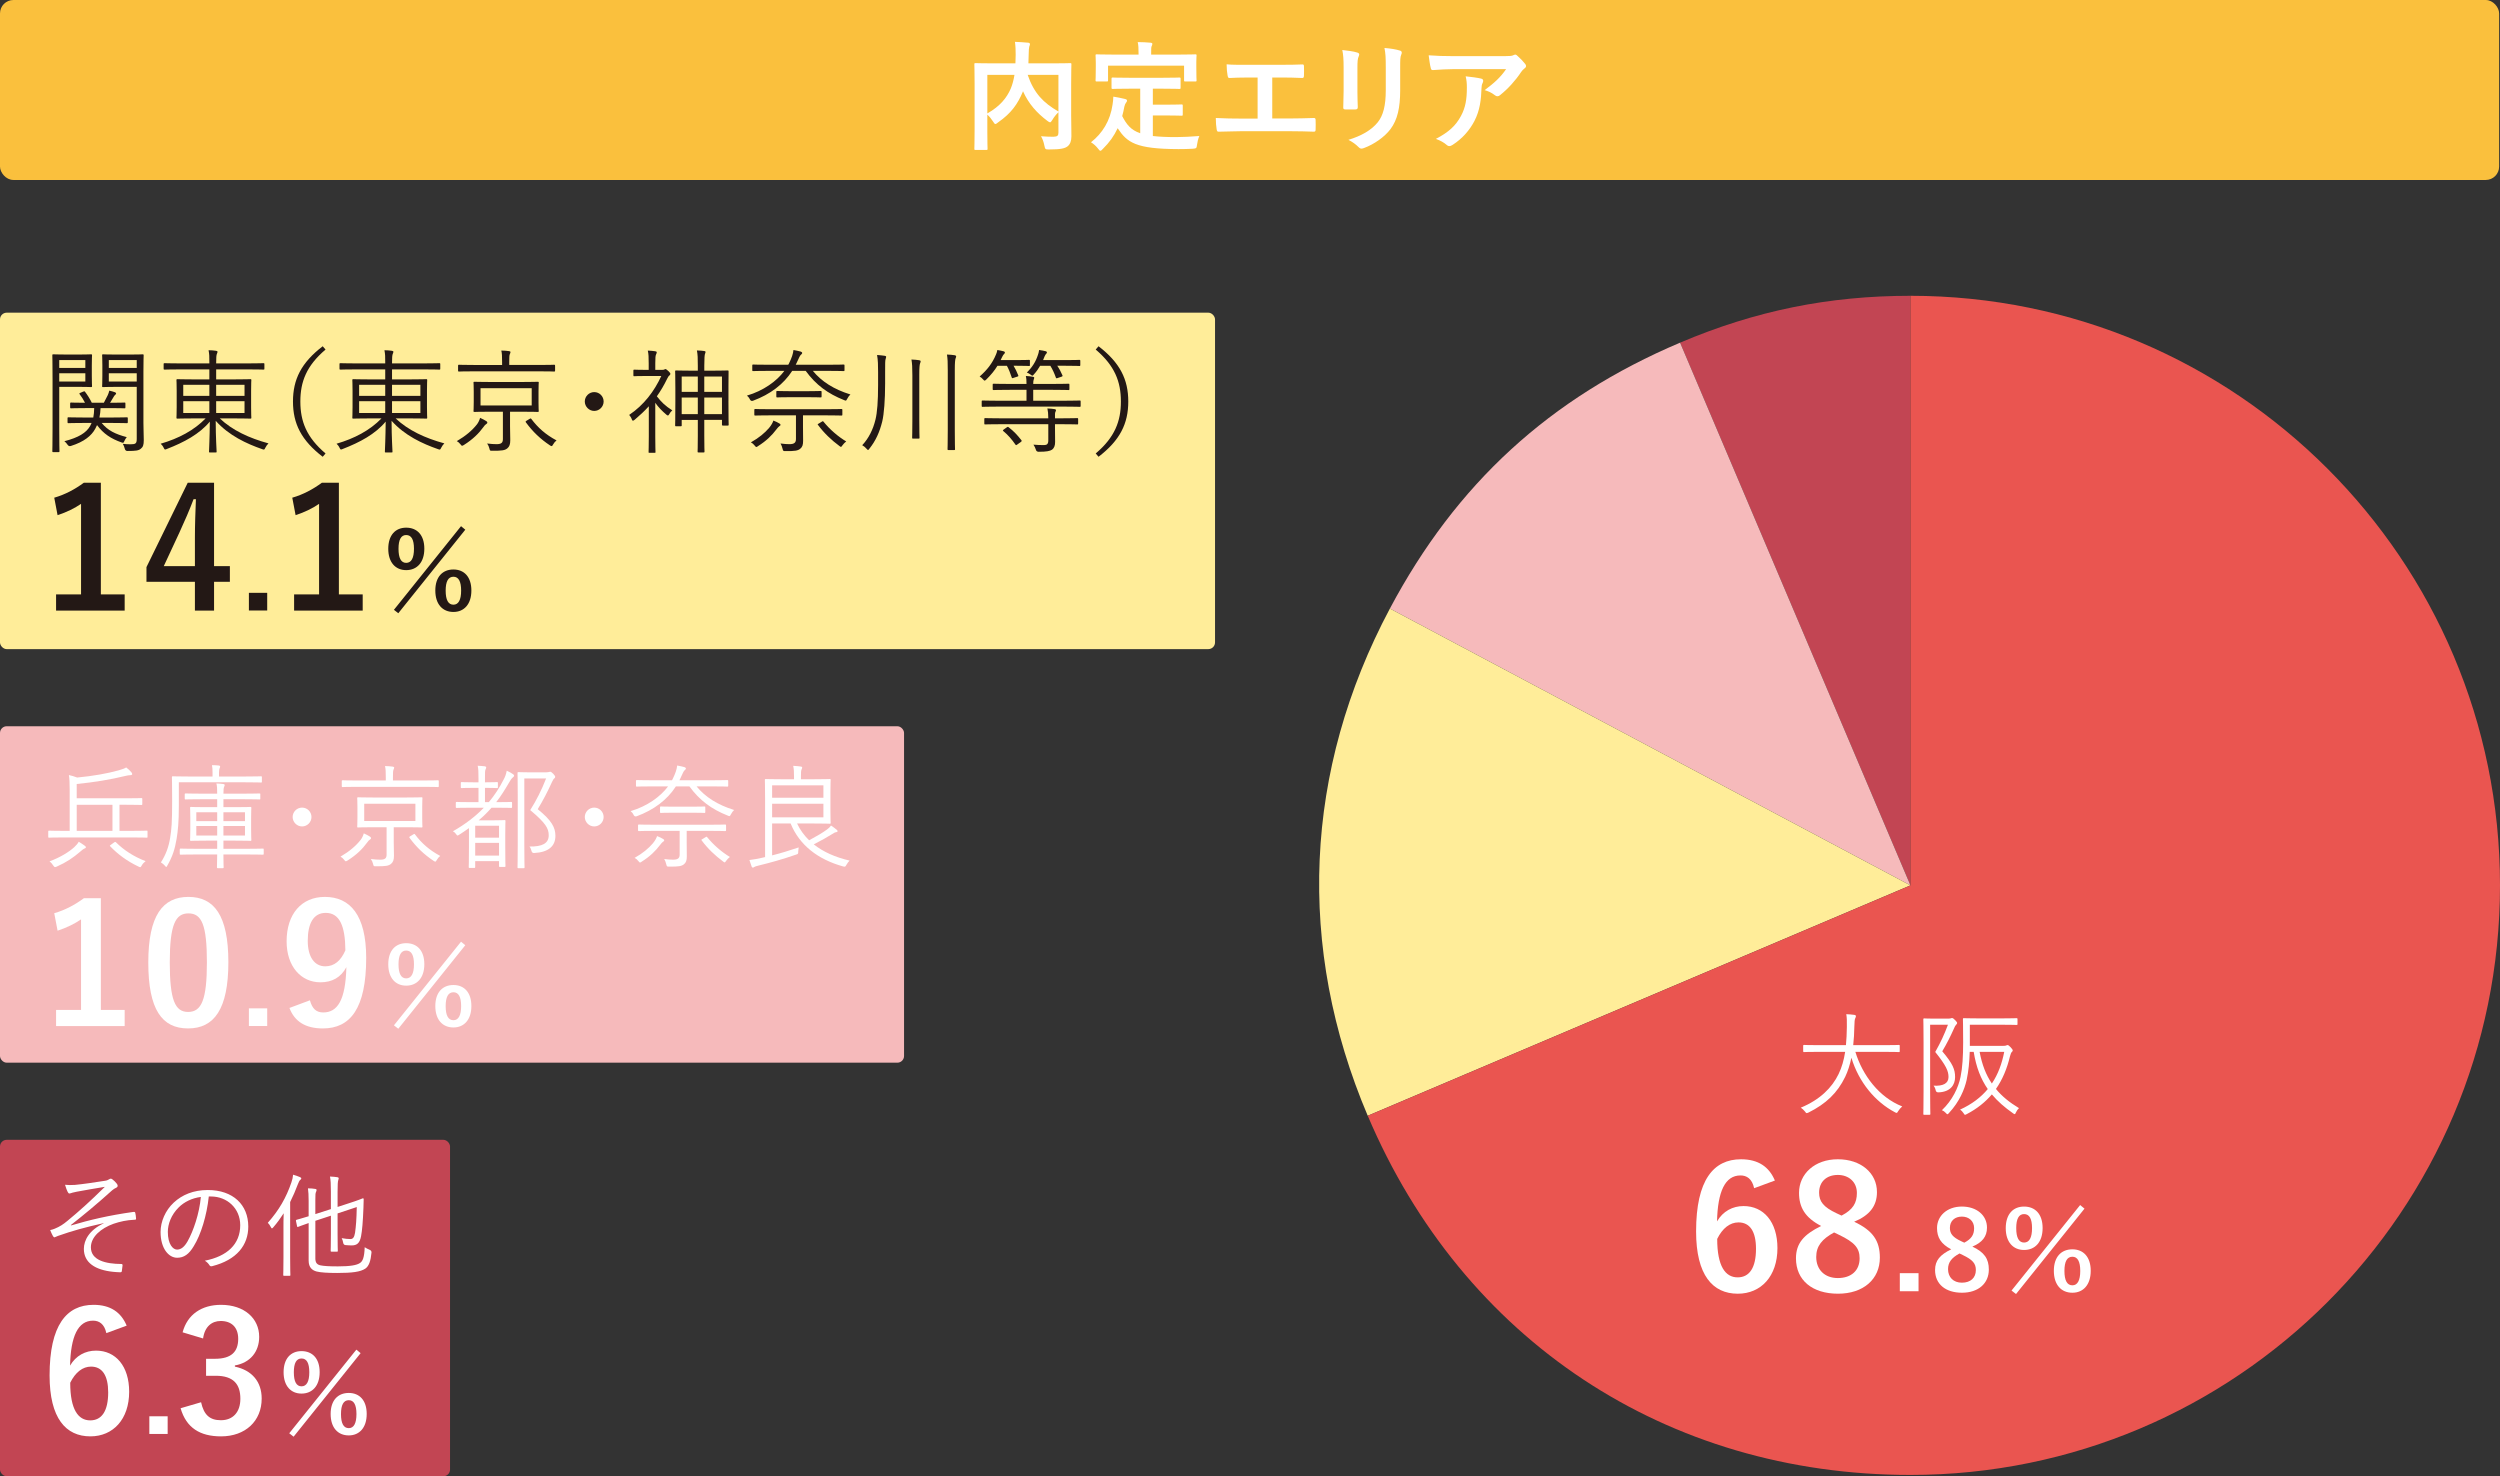 <?xml version="1.0" encoding="UTF-8"?>
<svg id="_レイヤー_2" data-name="レイヤー 2" xmlns="http://www.w3.org/2000/svg" viewBox="0 0 528.814 312.264">
  <rect x="0" y="0" width="528.814" height="312.264" fill="#333333" stroke="none"/>
  <defs>
    <style>
      .cls-1 {
        fill: #fac03d;
      }

      .cls-2 {
        fill: #f6babb;
      }

      .cls-3 {
        fill: #ea5550;
      }

      .cls-4 {
        fill: #fff;
      }

      .cls-5 {
        fill: #ffed99;
      }

      .cls-6 {
        fill: #c24553;
      }

      .cls-7 {
        fill: #231815;
      }
    </style>
  </defs>
  <g id="_修正" data-name="修正">
    <g>
      <path class="cls-6" d="m404.105,187.278l-48.728-114.795c15.913-6.755,31.44-9.914,48.728-9.914v124.709Z"/>
      <path class="cls-2" d="m404.105,187.278l-110.111-58.547c14.066-26.454,33.805-44.541,61.384-56.248l48.728,114.795Z"/>
      <path class="cls-5" d="m404.105,187.278l-114.795,48.728c-15.151-35.694-13.521-73.037,4.684-107.275l110.111,58.547Z"/>
      <path class="cls-3" d="m404.105,187.278V62.569c68.875,0,124.709,55.834,124.709,124.709s-55.834,124.709-124.709,124.709c-51.587,0-94.638-28.495-114.795-75.981l114.795-48.728Z"/>
    </g>
    <rect class="cls-1" width="528.631" height="38.069" rx="2.835" ry="2.835"/>
    <g>
      <path class="cls-4" d="m226.578,24.426c0,2.211.076,3.557.051,4.421,0,.94-.254,1.677-.812,2.108-.56.432-1.448.661-3.938.661-.736,0-.812-.025-.965-.814-.152-.787-.407-1.474-.712-1.981,1.067.076,2.186.127,2.668.102.787-.025,1.016-.229,1.016-.864v-4.318c-.508.482-.94,1.041-1.27,1.601-.229.355-.356.533-.509.533-.127,0-.279-.102-.559-.305-2.235-1.677-3.988-3.633-5.157-6.275l-.076.203c-1.067,2.49-2.363,4.421-5.208,6.402-.28.229-.433.33-.56.33-.152,0-.254-.152-.482-.508-.355-.559-.762-1.067-1.22-1.474v3.531c0,2.363.051,3.531.051,3.685,0,.229-.025.254-.305.254h-2.21c-.254,0-.279-.025-.279-.254,0-.179.051-1.372.051-3.989v-9.832c0-2.617-.051-3.836-.051-4.014,0-.255.025-.28.279-.28.178,0,1.016.051,3.43.051h4.979c.025-.584.051-1.193.051-1.829,0-.914-.025-1.778-.152-2.718.889.025,1.88.102,2.795.178.254.025.381.152.381.305,0,.178-.076.33-.152.533-.076.254-.102.814-.127,1.855,0,.56-.025,1.118-.051,1.677h5.411c2.388,0,3.252-.051,3.404-.051.254,0,.279.025.279.28,0,.152-.051,1.524-.051,4.166v6.631Zm-17.733-.432c2.693-1.524,4.116-3.303,4.954-5.259.355-.839.61-1.829.788-2.897h-5.742v8.155Zm15.04-8.155h-6.504c1.347,3.912,3.329,5.92,6.504,7.749v-7.749Z"/>
      <path class="cls-4" d="m238.852,18.761c-2.465,0-3.277.051-3.43.051-.28,0-.306-.025-.306-.279v-1.855c0-.254.025-.279.306-.279.152,0,.965.051,3.43.051h7.164c2.439,0,3.277-.051,3.43-.051.254,0,.279.025.279.279v1.855c0,.254-.025.279-.279.279-.152,0-.99-.051-3.43-.051h-2.159v3.379h3.1c2.083,0,2.769-.051,2.921-.051.28,0,.306.025.306.279v1.855c0,.229-.025.254-.306.254-.152,0-.838-.051-2.921-.051h-3.1v4.345c1.296.152,2.897.229,4.903.229,1.448,0,3.252-.102,4.929-.229-.254.609-.406,1.22-.483,1.829-.102.787-.127.787-.914.864-.966.051-1.981.076-2.998.076-9.096-.025-10.874-1.397-12.881-4.421-.762,1.651-1.778,3.049-3.1,4.345-.254.279-.406.432-.559.432-.127,0-.254-.152-.508-.482-.433-.56-.94-.991-1.474-1.321,2.413-1.88,4.09-4.573,4.572-8.028.077-.585.153-1.067.153-1.626.838.127,1.677.305,2.413.482.355.076.482.178.482.355,0,.203-.127.355-.229.483-.127.152-.229.406-.33.787-.127.711-.279,1.372-.457,2.007.914,1.778,1.829,2.947,3.811,3.634v-9.426h-2.337Zm10.619-7.216c2.363,0,3.201-.051,3.353-.051.254,0,.279.025.279.254,0,.179-.051.61-.051,1.321v1.093c0,2.261.051,2.643.051,2.795,0,.254-.025.279-.279.279h-2.083c-.254,0-.279-.025-.279-.279v-3.074h-16.082v3.074c0,.254-.025.279-.305.279h-2.059c-.254,0-.279-.025-.279-.279,0-.178.051-.534.051-2.795v-.864c0-.94-.051-1.371-.051-1.55,0-.229.025-.254.279-.254.179,0,.991.051,3.38.051h5.436v-.229c0-1.118-.025-1.778-.178-2.413.94,0,1.855.051,2.718.127.23.025.382.102.382.254,0,.178-.076.305-.152.482-.102.229-.102.56-.102,1.524v.254h5.97Z"/>
      <path class="cls-4" d="m269.115,25.062h3.633c1.702,0,3.404-.051,5.132-.102.279-.025.406.102.406.406.025.66.025,1.372,0,2.032,0,.33-.076.457-.381.457-1.22-.051-3.481-.102-5.132-.102h-10.213c-1.042,0-2.693.076-4.675.102-.407.025-.458-.076-.534-.508-.102-.559-.178-1.474-.178-2.388,1.829.102,3.761.127,5.387.127h3.455v-8.69h-1.981c-1.83,0-2.897.051-3.938.102-.305.025-.355-.152-.432-.533-.102-.508-.203-1.499-.203-2.362,1.27.127,2.286.102,4.394.102h7.19c1.55,0,2.947,0,4.446-.076.254-.025.33.127.33.406.025.635.025,1.347,0,1.981-.025.33-.076.482-.355.482-1.703-.076-2.947-.102-4.37-.102h-1.981v8.664Z"/>
      <path class="cls-4" d="m284.209,14.289c0-1.753-.076-2.719-.279-3.709,1.067.127,2.413.279,3.15.533.305.076.432.229.432.406,0,.127-.051.254-.102.382-.229.482-.279,1.117-.279,2.413v5.132c0,1.321.051,2.312.076,3.201,0,.381-.152.508-.559.508h-2.033c-.355,0-.508-.127-.482-.432,0-.889.076-2.362.076-3.455v-4.979Zm11.966,4.751c0,3.76-.559,6.275-2.058,8.282-1.245,1.651-3.455,3.201-5.589,3.988-.203.076-.381.128-.534.128-.203,0-.381-.077-.609-.306-.609-.609-1.27-1.092-2.159-1.55,2.718-.838,4.853-2.032,6.199-3.709,1.168-1.448,1.702-3.557,1.702-6.783v-4.802c0-2.185-.051-2.998-.28-4.142,1.22.102,2.439.28,3.303.56.255.076.356.229.356.432,0,.127-.025.279-.102.406-.23.534-.23,1.194-.23,2.769v4.726Z"/>
      <path class="cls-4" d="m307.611,14.619c-1.448,0-2.998.102-4.497.203-.305.025-.406-.152-.457-.381-.203-.711-.355-1.981-.457-2.744,1.728.127,3.125.178,5.157.178h10.899c1.066,0,1.499-.051,1.753-.152.127-.051.355-.178.482-.178.203,0,.406.152.584.356.56.482,1.042,1.016,1.524,1.6.127.153.203.306.203.458,0,.203-.127.381-.355.533-.279.203-.482.457-.685.737-1.194,1.804-2.769,3.557-4.472,4.903-.152.152-.33.229-.533.229s-.433-.102-.61-.254c-.635-.509-1.27-.788-2.108-1.042,2.032-1.524,3.277-2.617,4.548-4.446h-10.976Zm1.423,9.908c.966-1.804,1.245-3.531,1.245-5.995,0-.94-.051-1.524-.254-2.389,1.244.127,2.565.305,3.277.482.33.076.432.255.432.483,0,.152-.051.305-.127.457-.178.355-.203.609-.229,1.042-.076,2.464-.331,4.726-1.499,6.986-.991,1.905-2.516,3.709-4.624,5.056-.229.152-.457.254-.712.254-.178,0-.355-.076-.508-.229-.609-.533-1.347-.94-2.312-1.296,2.769-1.448,4.217-2.819,5.31-4.853Z"/>
    </g>
    <g>
      <path class="cls-4" d="m392.458,222.493c1.536,5.017,5.041,9.625,9.913,11.545-.312.265-.624.624-.864,1.009-.144.264-.216.359-.336.359-.072,0-.192-.048-.36-.144-4.152-2.185-7.633-6.36-9.192-11.521-.312,1.488-.744,2.856-1.32,4.057-1.656,3.408-4.057,5.689-7.753,7.536-.191.072-.288.12-.384.12-.12,0-.192-.096-.36-.336-.264-.336-.575-.6-.888-.815,4.057-1.681,6.601-4.225,7.993-7.104.695-1.44,1.128-2.977,1.392-4.705h-5.496c-2.305,0-3.072.048-3.192.048-.168,0-.192-.023-.192-.216v-1.103c0-.168.024-.192.192-.192.12,0,.888.048,3.192.048h5.664c.12-1.2.168-2.472.192-3.84.023-1.345,0-1.992-.12-2.713.552.024,1.224.072,1.704.144.24.048.336.144.336.264,0,.192-.072.288-.144.456-.12.24-.168.696-.192,1.8-.024,1.345-.096,2.641-.24,3.889h6.457c2.304,0,3.072-.048,3.192-.048.168,0,.191.024.191.192v1.103c0,.192-.023.216-.191.216-.12,0-.889-.048-3.192-.048h-6.001Z"/>
      <path class="cls-4" d="m412.113,215.461c.288,0,.48-.024.576-.072s.144-.048.216-.048c.168,0,.312.096.648.432s.432.504.432.624-.072.217-.191.336c-.169.168-.312.408-.433.721-.816,1.824-1.488,3.168-2.521,4.92,2.232,2.641,2.713,3.841,2.713,5.449,0,1.607-.936,3.144-3.505,3.24q-.504.023-.6-.433c-.072-.408-.264-.768-.456-.984,1.992.12,3.168-.456,3.168-1.823,0-1.249-.479-2.4-2.808-5.305,1.224-2.185,1.895-3.648,2.688-5.761h-3.768v14.018c0,3.24.048,4.729.048,4.848,0,.168-.024.192-.192.192h-1.105c-.168,0-.191-.024-.191-.192,0-.144.048-1.512.048-4.848v-10.273c0-3.36-.048-4.752-.048-4.896,0-.168.023-.191.191-.191.144,0,.673.048,1.897.048h3.192Zm11.665,5.761c.312,0,.48-.024.576-.072s.192-.096.288-.096c.144,0,.359.144.647.455.337.36.456.553.456.696,0,.12-.071.192-.168.288-.144.12-.264.36-.407.912-.624,2.616-1.585,4.944-2.977,6.936,1.272,1.56,2.88,2.856,4.872,4.057-.24.216-.456.504-.647.912-.097.24-.168.36-.265.36-.096,0-.191-.072-.359-.192-1.753-1.225-3.24-2.521-4.465-3.984-1.392,1.632-3.12,3.024-5.28,4.152-.192.096-.312.168-.384.168-.12,0-.168-.12-.336-.36-.217-.336-.456-.576-.721-.744,2.521-1.151,4.417-2.616,5.856-4.344-1.464-2.112-2.448-4.608-2.976-7.873h-.841c-.071,2.185-.239,3.984-.647,5.929-.456,2.017-1.513,4.608-3.744,7.009-.144.168-.24.264-.337.264-.071,0-.168-.096-.311-.264-.264-.288-.552-.48-.84-.601,2.208-2.088,3.481-4.776,3.936-7.032.408-1.944.553-4.393.553-7.32,0-3.36-.048-4.801-.048-4.921,0-.168.023-.192.191-.192.144,0,.889.049,3.097.049h5.017c2.208,0,2.928-.049,3.048-.049.168,0,.192.024.192.192v1.08c0,.144-.024.168-.192.168-.12,0-.84-.048-3.048-.048h-6.841v4.465h7.104Zm-5.04,1.272c.504,2.688,1.344,4.873,2.592,6.696,1.32-1.968,2.137-4.224,2.616-6.696h-5.208Z"/>
    </g>
    <g>
      <path class="cls-4" d="m371.042,251.334c-.432-2.016-1.584-2.7-2.88-2.7-3.275,0-4.823,3.42-4.967,9.72,1.26-2.16,3.312-3.24,5.615-3.24,4.247,0,7.163,3.348,7.163,8.891,0,5.939-3.456,9.648-8.388,9.648-5.291,0-8.818-3.888-8.818-13.175,0-10.87,3.671-15.262,9.503-15.262,3.636,0,5.939,1.584,7.163,4.499l-4.392,1.62Zm-3.491,18.861c2.519,0,3.887-2.052,3.887-6.047,0-3.672-1.296-5.579-3.707-5.579-1.8,0-3.384,1.224-4.5,3.491,0,5.795,1.728,8.135,4.32,8.135Z"/>
      <path class="cls-4" d="m397.639,266.021c0,4.571-3.491,7.631-8.854,7.631-5.436,0-8.892-2.844-8.892-7.487,0-3.168,1.656-5.039,5.328-6.839-3.42-1.764-4.68-3.96-4.68-7.019,0-3.959,3.275-7.091,8.207-7.091,4.859,0,8.278,2.88,8.278,6.947,0,2.951-1.583,4.931-4.823,6.263,3.96,1.872,5.436,4.031,5.436,7.596Zm-9.683-5.328c-2.556,1.404-3.779,2.88-3.779,5.184,0,2.664,1.764,4.464,4.571,4.464,2.844,0,4.607-1.584,4.607-4.176,0-2.16-1.044-3.384-4.356-4.968l-1.044-.504Zm1.584-3.563c2.411-1.26,3.239-2.663,3.239-4.787,0-2.34-1.728-3.815-4.031-3.815-2.34,0-3.96,1.403-3.96,3.743,0,1.872.9,3.06,3.744,4.392l1.008.468Z"/>
      <path class="cls-4" d="m405.82,273.131h-3.961v-3.822h3.961v3.822Z"/>
      <path class="cls-4" d="m420.69,268.554c0,2.93-2.237,4.891-5.676,4.891-3.483,0-5.698-1.822-5.698-4.799,0-2.03,1.062-3.231,3.414-4.384-2.191-1.13-2.999-2.538-2.999-4.499,0-2.537,2.1-4.545,5.261-4.545,3.114,0,5.307,1.846,5.307,4.453,0,1.892-1.016,3.16-3.092,4.015,2.537,1.199,3.483,2.584,3.483,4.868Zm-6.206-3.415c-1.638.899-2.423,1.846-2.423,3.322,0,1.707,1.131,2.86,2.931,2.86,1.822,0,2.953-1.015,2.953-2.676,0-1.385-.669-2.169-2.792-3.184l-.669-.323Zm1.016-2.284c1.545-.808,2.076-1.707,2.076-3.068,0-1.5-1.107-2.445-2.584-2.445-1.5,0-2.538.899-2.538,2.399,0,1.199.577,1.961,2.399,2.814l.646.3Z"/>
      <path class="cls-4" d="m432.066,259.763c0,2.977-1.592,4.638-3.922,4.638-2.308,0-3.876-1.661-3.876-4.614,0-2.977,1.568-4.568,3.876-4.568,2.33,0,3.922,1.569,3.922,4.545Zm-6.575,13.221l14.512-18.088.923.761-14.488,18.065-.946-.738Zm.992-13.197c0,2.007.554,3.045,1.661,3.045s1.684-1.038,1.684-3.045c0-1.984-.554-2.977-1.684-2.977-1.107,0-1.661.992-1.661,2.977Zm15.758,9.021c0,2.977-1.593,4.638-3.876,4.638-2.353,0-3.923-1.661-3.923-4.638,0-2.953,1.569-4.545,3.923-4.545,2.283,0,3.876,1.569,3.876,4.545Zm-5.561.023c0,2.007.554,3.046,1.685,3.046,1.084,0,1.661-1.039,1.661-3.046,0-1.984-.554-2.999-1.661-2.999-1.131,0-1.685,1.015-1.685,2.999Z"/>
    </g>
    <rect class="cls-5" x="0" y="66.14" width="257.009" height="71.165" rx="1.417" ry="1.417"/>
    <rect class="cls-2" y="153.62" width="191.23" height="71.165" rx="1.417" ry="1.417"/>
    <g>
      <path class="cls-4" d="m31.206,176.998c0,.168,0,.191-.169.191-.144,0-.888-.048-3.144-.048h-14.377c-2.232,0-3,.048-3.12.048-.168,0-.192-.023-.192-.191v-1.105c0-.168.024-.192.192-.192.12,0,.888.049,3.12.049h1.224v-8.761c0-1.393-.048-2.425-.168-3.049.576.12,1.176.312,1.752.528,3.336-.312,6.433-.864,8.737-1.513.84-.239,1.296-.407,1.632-.624.408.288.816.696,1.104,1.032.096.12.168.24.168.385,0,.144-.168.216-.336.216-.36,0-.672.071-1.008.144-3.36.816-6.625,1.345-10.393,1.728v3.024h10.345c2.4,0,3.192-.048,3.336-.048.168,0,.192.023.192.191v1.08c0,.168-.024.192-.192.192-.144,0-.936-.048-3.336-.048h-1.296v5.521h2.616c2.256,0,3.001-.049,3.144-.049.169,0,.169.024.169.192v1.105Zm-13.394,2.519c-.192.072-.528.36-.864.648-1.488,1.272-2.856,2.208-4.944,3.144-.432.168-.456.168-.744-.24-.24-.36-.456-.624-.792-.864,2.328-.864,4.152-2.016,5.232-3,.36-.336.72-.721.96-1.152.456.264.912.576,1.272.84.168.12.24.217.24.312,0,.144-.144.24-.36.311Zm5.977-9.288h-7.561v5.521h7.561v-5.521Zm.312,7.992c.24-.168.288-.168.432-.048,1.704,1.68,3.72,3,6.265,3.984-.336.264-.624.552-.816.912-.144.264-.216.36-.336.36-.072,0-.192-.049-.384-.144-2.424-1.152-4.369-2.616-5.953-4.272-.12-.144-.096-.168.192-.359l.6-.433Z"/>
      <path class="cls-4" d="m55.396,165.333c0,.168-.023.191-.191.191-.12,0-.936-.048-3.312-.048h-14.065v5.064c0,3.36-.191,5.209-.479,6.936-.36,2.16-.864,3.721-1.969,5.641-.12.192-.168.288-.216.288s-.12-.096-.264-.264c-.265-.312-.601-.553-.864-.721,1.056-1.656,1.632-3.24,1.944-5.136.311-1.873.432-3.289.432-7.945,0-3.384-.048-4.824-.048-4.944,0-.168.024-.191.192-.191.12,0,.96.048,3.336.048h5.064v-.864c0-.624-.024-1.057-.12-1.536.552,0,.912.023,1.416.072.24.023.312.119.312.239s-.072.265-.12.385c-.048.144-.12.359-.12.84v.864h5.568c2.376,0,3.192-.048,3.312-.048.168,0,.191.023.191.191v.936Zm.385,15.265c0,.168-.024.192-.168.192-.12,0-.936-.048-3.385-.048h-4.969c0,1.8.049,2.64.049,2.736,0,.144-.024.168-.192.168h-1.032c-.168,0-.191-.024-.191-.168,0-.12.023-.936.048-2.736h-4.369c-2.424,0-3.216.048-3.359.048-.169,0-.192-.024-.192-.192v-.888c0-.192.023-.216.192-.216.144,0,.935.048,3.359.048h4.369v-1.728h-2.28c-2.328,0-3.12.048-3.265.048-.168,0-.192-.023-.192-.216,0-.12.049-.647.049-2.088v-2.616c0-1.44-.049-1.944-.049-2.064,0-.168.024-.191.192-.191.144,0,.936.048,3.265.048h2.28v-1.681h-3.289c-2.424,0-3.264.048-3.384.048-.168,0-.192-.023-.192-.191v-.889c0-.168.024-.191.192-.191.12,0,.96.048,3.384.048h3.289c0-1.056-.024-1.584-.168-2.16.6.024.96.048,1.487.12.169.023.265.096.265.216s-.024.192-.12.384c-.096.24-.144.504-.144,1.44h4.201c2.448,0,3.288-.048,3.408-.048.168,0,.191.023.191.191v.889c0,.168-.023.191-.191.191-.12,0-.96-.048-3.408-.048h-4.201v1.681h2.473c2.305,0,3.12-.048,3.24-.048.168,0,.192.023.192.191,0,.12-.048.624-.048,2.064v2.616c0,1.44.048,1.968.048,2.088,0,.192-.024.216-.192.216-.12,0-.935-.048-3.24-.048h-2.473v1.728h4.969c2.448,0,3.265-.048,3.385-.048.144,0,.168.023.168.216v.888Zm-9.841-8.784h-4.417v1.872h4.417v-1.872Zm0,2.904h-4.417v2.016h4.417v-2.016Zm5.88-2.904h-4.561v1.872h4.561v-1.872Zm0,2.904h-4.561v2.016h4.561v-2.016Z"/>
      <path class="cls-4" d="m65.885,172.821c0,1.08-.888,1.992-1.992,1.992-1.08,0-1.992-.912-1.992-1.992,0-1.105.912-1.992,1.992-1.992,1.105,0,1.992.888,1.992,1.992Z"/>
      <path class="cls-4" d="m78.244,177.598c-.192.12-.336.264-.624.672-.936,1.297-2.232,2.568-4.057,3.721-.192.12-.312.192-.408.192-.12,0-.191-.097-.36-.312-.216-.288-.504-.528-.768-.672,1.897-1.105,3.265-2.28,4.248-3.528.288-.36.576-.96.673-1.393.456.192.983.48,1.319.696.144.096.217.192.217.312,0,.144-.12.239-.24.311Zm14.569-11.305c0,.168-.024.191-.192.191-.12,0-.888-.048-3.168-.048h-13.777c-2.305,0-3.049.048-3.192.048-.168,0-.192-.023-.192-.191v-1.057c0-.168.024-.191.192-.191.144,0,.888.048,3.192.048h5.929v-.624c0-1.225-.024-1.849-.168-2.425.6,0,1.103.049,1.656.12.168.024.287.097.287.192,0,.144-.071.288-.144.456-.096.24-.12.6-.12,1.656v.624h6.337c2.28,0,3.048-.048,3.168-.048.168,0,.192.023.192.191v1.057Zm-3.505,6.648c0,1.32.048,1.752.048,1.897,0,.168-.023.191-.191.191-.144,0-.96-.048-3.312-.048h-2.568v3.097c0,1.08.048,2.112.048,2.928,0,.864-.168,1.345-.624,1.728-.504.408-1.103.528-3.192.504-.456,0-.479.024-.6-.48-.096-.407-.24-.72-.48-1.056.841.096,1.345.144,1.992.144,1.057,0,1.345-.336,1.345-1.103v-5.761h-2.713c-2.328,0-3.168.048-3.288.048-.191,0-.216-.023-.216-.191,0-.144.048-.576.048-1.897v-2.208c0-1.345-.048-1.776-.048-1.897,0-.168.024-.192.216-.192.12,0,.96.049,3.288.049h6.793c2.353,0,3.168-.049,3.312-.049.168,0,.191.024.191.192,0,.12-.048.552-.048,1.897v2.208Zm-1.44-2.929h-10.825v3.648h10.825v-3.648Zm-.48,6.505c.264-.168.312-.144.408,0,1.368,1.824,3.024,3.312,5.328,4.536-.311.24-.479.433-.72.841-.144.264-.216.359-.336.359-.072,0-.192-.048-.36-.168-2.016-1.344-3.624-2.88-5.064-4.849-.12-.168-.072-.216.144-.359l.6-.36Z"/>
      <path class="cls-4" d="m103.396,169.677c1.248-1.488,2.28-3.096,3.144-4.8.288-.528.504-1.057.647-1.849.48.216,1.009.48,1.32.721.168.119.24.216.24.311,0,.144-.096.24-.216.336-.36.288-.576.648-.889,1.2-.84,1.44-1.68,2.809-2.688,4.08h.048c2.28,0,3-.048,3.12-.048.168,0,.192.024.192.192v.888c0,.168-.024.192-.192.192-.12,0-.84-.048-3.12-.048h-1.032c-.792.912-1.681,1.8-2.712,2.664h3.216c1.488,0,2.112-.048,2.256-.048.168,0,.192.023.192.191,0,.144-.048.744-.048,3.024v2.256c0,3.528.048,4.104.048,4.249,0,.168-.024.191-.192.191h-.983c-.168,0-.192-.023-.192-.191v-1.032h-5.04v1.248c0,.168-.024.192-.192.192h-.984c-.168,0-.191-.024-.191-.192,0-.12.048-.816.048-4.32v-3.912c-.672.479-1.368.96-2.137,1.44-.119.072-.216.12-.288.12-.096,0-.168-.096-.311-.311-.144-.216-.36-.433-.672-.576,2.664-1.513,4.8-3.168,6.553-4.992h-2.593c-2.28,0-3.024.048-3.144.048-.168,0-.191-.024-.191-.192v-.888c0-.168.023-.192.191-.192.12,0,.864.048,3.144.048h1.464v-3.024h-1.103c-1.776,0-2.328.049-2.448.049-.168,0-.192-.024-.192-.168v-.912c0-.168.024-.192.192-.192.12,0,.672.048,2.448.048h1.103v-.768c0-1.416-.023-2.064-.168-2.736.576.023,1.057.071,1.513.12.168.023.288.12.288.216,0,.168-.072.288-.144.456-.12.264-.12.647-.12,1.92v.792h.217c1.655,0,2.208-.048,2.328-.048.168,0,.191.024.191.192v.912c0,.144-.023.168-.191.168-.12,0-.673-.049-2.328-.049h-.217v3.024h.816Zm2.16,4.993h-5.04v2.519h5.04v-2.519Zm0,3.624h-5.04v2.688h5.04v-2.688Zm9.985-14.93c.311,0,.504-.048.575-.071.072-.024.168-.049.265-.049.144,0,.288.072.647.433.336.359.408.528.408.647,0,.144-.048.24-.168.312-.144.096-.288.288-.504.768-.888,1.969-1.897,3.913-3.024,5.761,2.977,2.4,3.744,3.889,3.744,5.641,0,2.208-1.512,3.481-4.488,3.624q-.456.048-.576-.456c-.096-.407-.239-.72-.432-.912,2.688.049,4.08-.647,4.08-2.376,0-1.464-.647-2.592-3.912-5.328,1.32-2.089,2.4-4.225,3.36-6.697h-4.608v13.97c0,3.265.048,4.729.048,4.849,0,.144-.023.168-.191.168h-1.105c-.168,0-.192-.024-.192-.168,0-.144.048-1.488.048-4.824v-10.297c0-3.337-.048-4.705-.048-4.849,0-.168.024-.192.192-.192.144,0,.72.048,2.136.048h3.745Z"/>
      <path class="cls-4" d="m127.684,172.821c0,1.08-.888,1.992-1.992,1.992-1.08,0-1.992-.912-1.992-1.992,0-1.105.912-1.992,1.992-1.992,1.105,0,1.992.888,1.992,1.992Z"/>
      <path class="cls-4" d="m147.34,166.341c1.824,2.232,4.44,3.912,7.945,4.992-.24.216-.48.528-.672.912-.144.288-.217.384-.336.384-.072,0-.192-.048-.36-.119-3.385-1.345-5.929-3.192-8.089-6.169h-2.856c-1.848,2.856-4.656,4.969-8.28,6.312q-.456.168-.672-.288c-.168-.36-.408-.624-.624-.792,3.504-1.032,6.288-3.048,7.92-5.232h-3.336c-2.353,0-3.144.048-3.265.048-.168,0-.191-.023-.191-.192v-1.008c0-.168.023-.191.191-.191.12,0,.912.048,3.265.048h4.152l.144-.24c.625-1.272.889-2.112.961-2.88.576.096,1.08.216,1.536.336.216.071.311.168.311.311,0,.12-.168.288-.288.384-.216.192-.359.576-.864,1.656l-.216.433h6.865c2.352,0,3.144-.048,3.264-.048.168,0,.192.023.192.191v1.008c0,.169-.024.192-.192.192-.12,0-.912-.048-3.264-.048h-3.241Zm-7.128,11.737c-.144.096-.384.384-.528.576-1.032,1.367-2.185,2.496-3.937,3.6-.168.12-.264.192-.359.192-.097,0-.192-.096-.36-.312-.216-.288-.504-.527-.792-.672,1.752-.984,2.952-2.016,3.84-3.048.504-.601.792-1.152.912-1.56.504.192.96.408,1.297.624.144.097.216.168.216.265,0,.168-.144.239-.288.336Zm13.369-2.473c0,.168-.024.192-.192.192-.144,0-.935-.048-3.312-.048h-4.824v2.448c0,1.08.024,2.111.024,2.928,0,.864-.144,1.32-.624,1.704-.504.384-1.057.504-3.097.48-.479,0-.504,0-.624-.48-.096-.408-.24-.816-.432-1.128.768.096,1.272.144,1.872.144,1.08,0,1.392-.359,1.392-1.103v-4.992h-5.304c-2.4,0-3.192.048-3.312.048-.168,0-.192-.024-.192-.192v-1.008c0-.168.024-.192.192-.192.12,0,.912.048,3.312.048h11.616c2.377,0,3.169-.048,3.312-.048.168,0,.192.024.192.192v1.008Zm-4.393-3.84c0,.168-.024.191-.192.191-.144,0-.768-.048-2.76-.048h-3.673c-1.992,0-2.616.048-2.76.048-.168,0-.192-.023-.192-.191v-.984c0-.168.024-.192.192-.192.144,0,.768.048,2.76.048h3.673c1.992,0,2.616-.048,2.76-.048.168,0,.192.024.192.192v.984Zm0,5.353c.264-.169.288-.169.408-.024,1.32,1.632,3.072,3.144,4.8,4.177-.311.239-.575.504-.792.815-.168.24-.239.336-.311.336-.096,0-.168-.071-.336-.191-1.633-1.2-3.265-2.736-4.537-4.465-.119-.144-.071-.168.217-.311l.552-.336Z"/>
      <path class="cls-4" d="m168.604,174.19c.624,1.344,1.488,2.521,2.544,3.553,1.608-.864,2.881-1.608,3.816-2.305.336-.24.576-.479.816-.816.504.337.816.576,1.2.889.144.12.192.191.192.311s-.144.192-.337.217c-.216.023-.384.119-.84.407-1.008.624-2.208,1.32-3.864,2.16,2.017,1.608,4.585,2.736,7.585,3.433-.24.24-.456.504-.672.888-.24.433-.265.456-.744.337-5.305-1.488-9.193-4.489-11.065-9.073h-3.912v6.744c1.824-.456,3.528-.983,5.616-1.68-.048.264-.072.528-.096.84,0,.504,0,.528-.433.672-3.048,1.057-5.544,1.728-7.896,2.305-.504.12-.888.24-1.008.336-.096.072-.168.12-.24.12-.096,0-.191-.048-.264-.192-.168-.432-.336-.96-.48-1.416,1.032-.144,1.633-.24,2.568-.456.24-.048.504-.096.744-.168v-12.433c0-2.593-.048-3.745-.048-3.889,0-.168.024-.192.192-.192.144,0,1.176.049,3.504.049h2.473v-.456c0-1.032-.024-1.681-.169-2.377.601.024,1.129.072,1.608.144.192.023.288.096.288.191,0,.192-.072.288-.144.456-.097.24-.12.601-.12,1.465v.576h2.664c2.376,0,3.312-.049,3.433-.049.168,0,.191.024.191.192,0,.12-.048.84-.048,2.544v4.009c0,1.704.048,2.4.048,2.521,0,.168-.023.191-.191.191-.12,0-1.057-.048-3.433-.048h-3.481Zm5.568-8.065h-10.849v2.616h10.849v-2.616Zm0,3.888h-10.849v2.881h10.849v-2.881Z"/>
    </g>
    <g>
      <path class="cls-4" d="m21.334,213.63h5.036v3.416h-14.51v-3.416h5.283v-19.158c-1.338.915-3.029,1.761-4.966,2.394l-.704-3.698c2.324-.669,4.402-1.796,6.269-3.169h3.592v23.631Z"/>
      <path class="cls-4" d="m48.307,203.523c0,9.967-3.028,14.017-8.523,14.017-5.529,0-8.416-3.979-8.416-13.946s3.064-13.876,8.487-13.876,8.452,3.874,8.452,13.806Zm-12.396.035c0,7.924,1.092,10.495,3.874,10.495,2.853,0,3.979-2.606,3.979-10.495,0-7.924-1.092-10.354-3.909-10.354-2.746,0-3.944,2.394-3.944,10.354Z"/>
      <path class="cls-4" d="m56.52,217.029h-3.873v-3.737h3.873v3.737Z"/>
      <path class="cls-4" d="m65.556,211.587c.492,1.796,1.338,2.571,2.817,2.571,2.993,0,4.719-2.536,4.894-9.579-1.162,2.184-3.028,3.204-5.494,3.204-4.085,0-7.148-3.346-7.148-8.663,0-5.811,3.169-9.403,8.1-9.403,5.318,0,8.734,3.839,8.734,12.89,0,10.741-3.381,14.933-9.157,14.933-3.662,0-5.986-1.444-7.078-4.332l4.332-1.62Zm3.345-18.489c-2.606,0-3.803,2.254-3.803,5.917,0,3.416,1.443,5.388,3.697,5.388,1.938,0,3.311-1.197,4.262-3.381-.035-5.247-1.268-7.924-4.156-7.924Z"/>
      <path class="cls-4" d="m89.756,203.954c0,2.911-1.558,4.536-3.837,4.536-2.257,0-3.791-1.625-3.791-4.514,0-2.911,1.534-4.469,3.791-4.469,2.279,0,3.837,1.535,3.837,4.446Zm-6.432,12.931l14.195-17.692.902.744-14.173,17.671-.925-.723Zm.971-12.908c0,1.963.541,2.978,1.624,2.978,1.084,0,1.647-1.016,1.647-2.978,0-1.941-.541-2.911-1.647-2.911-1.083,0-1.624.97-1.624,2.911Zm15.413,8.824c0,2.911-1.557,4.535-3.791,4.535-2.302,0-3.837-1.624-3.837-4.535,0-2.889,1.535-4.446,3.837-4.446,2.234,0,3.791,1.534,3.791,4.446Zm-5.439.022c0,1.963.541,2.978,1.647,2.978,1.06,0,1.625-1.016,1.625-2.978,0-1.941-.542-2.935-1.625-2.935-1.106,0-1.647.993-1.647,2.935Z"/>
    </g>
    <g>
      <path class="cls-7" d="m19.42,79.386c0,1.584.048,2.184.048,2.304,0,.168-.024.192-.192.192-.12,0-.72-.048-2.4-.048h-4.344v8.736c0,3.312.048,4.729.048,4.873,0,.168-.024.191-.192.191h-1.128c-.168,0-.192-.023-.192-.191,0-.144.048-1.56.048-4.873v-10.393c0-3.433-.048-4.896-.048-5.041,0-.168.024-.191.192-.191.144,0,.936.048,2.712.048h2.904c1.68,0,2.28-.048,2.4-.048.168,0,.192.023.192.191,0,.144-.048.744-.048,2.209v2.04Zm-1.368-3.217h-5.521v1.656h5.521v-1.656Zm0,2.784h-5.521v1.753h5.521v-1.753Zm8.977,10.369c0,.168-.024.192-.192.192-.144,0-.912-.048-3.192-.048h-2.136c1.296,1.584,2.856,2.352,5.305,3-.192.216-.36.504-.528.864-.169.384-.192.407-.625.239-2.16-.768-3.768-1.8-5.136-3.647l-.36.743c-.792,1.488-2.353,2.785-5.185,3.673q-.408.12-.648-.216c-.264-.385-.48-.624-.72-.792,3.001-.769,4.632-1.776,5.449-3.217.12-.216.216-.432.312-.647h-1.68c-2.329,0-3.097.048-3.216.048-.168,0-.192-.024-.192-.192v-.864c0-.168.024-.191.192-.191.12,0,.888.048,3.216.048h2.04c.12-.576.168-1.225.192-1.992h-1.8c-2.232,0-2.976.048-3.096.048-.168,0-.192-.024-.192-.192v-.84c0-.168.024-.191.192-.191.12,0,.84.048,2.952.048-.336-.648-.696-1.248-1.128-1.801-.12-.168-.072-.216.168-.311l.552-.24c.24-.096.288-.12.408.024.48.624,1.008,1.44,1.44,2.328h2.544c.312-.576.576-1.105.816-1.584.144-.312.264-.648.336-.984.432.096.84.216,1.176.336.168.072.264.144.264.264s-.072.192-.168.265c-.144.12-.288.311-.384.504-.192.311-.408.72-.72,1.2,2.184,0,2.904-.048,3.048-.048.168,0,.192.023.192.191v.84c0,.168-.024.192-.192.192-.144,0-.864-.048-3.096-.048h-1.968c-.024.647-.096,1.32-.24,1.992h2.616c2.28,0,3.048-.048,3.192-.048.168,0,.192.023.192.191v.864Zm3.312.216c0,1.32.072,2.641.072,3.553,0,1.056-.168,1.464-.624,1.824-.456.384-1.008.479-2.832.479q-.432,0-.552-.456c-.12-.456-.24-.744-.432-1.056.625.072,1.056.096,1.68.096,1.056,0,1.272-.191,1.272-1.151v-10.993h-4.513c-1.872,0-2.472.048-2.592.048-.192,0-.216-.024-.216-.192,0-.12.048-.576.048-2.16v-2.328c0-1.464-.048-1.92-.048-2.064,0-.168.024-.191.216-.191.12,0,.72.048,2.592.048h3.192c1.848,0,2.472-.048,2.592-.048.168,0,.192.023.192.191,0,.144-.048,1.105-.048,3.433v10.969Zm-1.416-13.369h-5.905v1.656h5.905v-1.656Zm0,2.784h-5.905v1.753h5.905v-1.753Z"/>
      <path class="cls-7" d="m46.492,88.506c2.688,2.545,6.265,4.177,10.297,5.281-.264.264-.48.552-.672.935-.216.456-.24.433-.648.288-3.312-1.152-7.057-2.88-9.841-6,0,3.552.192,6.192.192,6.528,0,.168-.024.168-.192.168h-1.224c-.168,0-.192,0-.192-.168,0-.336.144-2.881.168-6.36-2.185,2.64-5.473,4.392-9.072,5.784-.168.072-.288.12-.36.12-.144,0-.216-.12-.336-.384-.168-.36-.384-.601-.624-.841,3.792-1.103,7.057-2.832,9.505-5.353h-2.568c-2.425,0-3.288.049-3.408.049-.168,0-.192-.024-.192-.192,0-.144.048-.672.048-2.256v-3.457c0-1.584-.048-2.136-.048-2.256,0-.168.024-.192.192-.192.12,0,.983.049,3.408.049h3.36v-2.112h-6.385c-2.232,0-2.952.048-3.097.048-.168,0-.191-.024-.191-.192v-.983c0-.169.023-.192.191-.192.144,0,.864.048,3.097.048h6.385v-.144c0-1.345,0-1.776-.168-2.641.576,0,1.103.048,1.584.12.192.023.311.12.311.192,0,.191-.071.311-.144.479-.096.288-.144.696-.144,1.897v.096h6.938c2.231,0,2.952-.048,3.096-.048.144,0,.168.023.168.192v.983c0,.168-.023.192-.168.192-.144,0-.864-.048-3.096-.048h-6.938v2.112h3.816c2.448,0,3.312-.049,3.433-.049.168,0,.192.024.192.192,0,.12-.048.672-.048,2.256v3.457c0,1.584.048,2.136.048,2.256,0,.168-.024.192-.192.192-.12,0-.984-.049-3.433-.049h-3.048Zm-2.208-7.104h-5.521v2.328h5.521v-2.328Zm0,3.457h-5.521v2.496h5.521v-2.496Zm7.44-3.457h-6.001v2.328h6.001v-2.328Zm0,3.457h-6.001v2.496h6.001v-2.496Z"/>
      <path class="cls-7" d="m68.861,73.938c-4.032,3.432-5.328,6.792-5.328,10.992s1.296,7.561,5.328,10.993l-.6.696c-4.536-3.481-6.289-7.009-6.289-11.69s1.753-8.208,6.289-11.688l.6.696Z"/>
      <path class="cls-7" d="m83.692,88.506c2.688,2.545,6.265,4.177,10.297,5.281-.264.264-.48.552-.672.935-.216.456-.24.433-.648.288-3.312-1.152-7.057-2.88-9.841-6,0,3.552.192,6.192.192,6.528,0,.168-.024.168-.192.168h-1.224c-.168,0-.192,0-.192-.168,0-.336.144-2.881.168-6.36-2.185,2.64-5.473,4.392-9.072,5.784-.168.072-.288.12-.36.12-.144,0-.216-.12-.336-.384-.168-.36-.384-.601-.624-.841,3.792-1.103,7.057-2.832,9.505-5.353h-2.568c-2.425,0-3.288.049-3.408.049-.168,0-.192-.024-.192-.192,0-.144.048-.672.048-2.256v-3.457c0-1.584-.048-2.136-.048-2.256,0-.168.024-.192.192-.192.12,0,.983.049,3.408.049h3.36v-2.112h-6.385c-2.232,0-2.952.048-3.097.048-.168,0-.191-.024-.191-.192v-.983c0-.169.023-.192.191-.192.144,0,.864.048,3.097.048h6.385v-.144c0-1.345,0-1.776-.168-2.641.576,0,1.103.048,1.584.12.192.023.311.12.311.192,0,.191-.071.311-.144.479-.096.288-.144.696-.144,1.897v.096h6.938c2.231,0,2.952-.048,3.096-.048.144,0,.168.023.168.192v.983c0,.168-.023.192-.168.192-.144,0-.864-.048-3.096-.048h-6.938v2.112h3.816c2.448,0,3.312-.049,3.433-.049.168,0,.192.024.192.192,0,.12-.048.672-.048,2.256v3.457c0,1.584.048,2.136.048,2.256,0,.168-.024.192-.192.192-.12,0-.984-.049-3.433-.049h-3.048Zm-2.208-7.104h-5.521v2.328h5.521v-2.328Zm0,3.457h-5.521v2.496h5.521v-2.496Zm7.44-3.457h-6.001v2.328h6.001v-2.328Zm0,3.457h-6.001v2.496h6.001v-2.496Z"/>
      <path class="cls-7" d="m102.845,89.706c-.192.12-.336.265-.624.673-.936,1.296-2.232,2.567-4.057,3.72-.192.12-.312.192-.408.192-.12,0-.191-.097-.359-.312-.217-.288-.505-.527-.769-.672,1.897-1.105,3.265-2.28,4.248-3.528.288-.36.576-.96.673-1.392.455.191.983.479,1.319.695.144.097.217.192.217.312,0,.144-.12.24-.24.311Zm14.569-11.305c0,.168-.024.192-.192.192-.12,0-.888-.048-3.168-.048h-13.777c-2.305,0-3.049.048-3.192.048-.168,0-.192-.024-.192-.192v-1.056c0-.168.024-.192.192-.192.144,0,.888.048,3.192.048h5.929v-.624c0-1.224-.024-1.848-.168-2.424.6,0,1.103.048,1.656.12.168.023.287.096.287.191,0,.144-.071.288-.144.456-.096.24-.12.601-.12,1.656v.624h6.337c2.28,0,3.048-.048,3.168-.048.168,0,.192.024.192.192v1.056Zm-3.505,6.648c0,1.32.048,1.752.048,1.897,0,.168-.023.192-.191.192-.144,0-.96-.049-3.312-.049h-2.568v3.097c0,1.08.048,2.112.048,2.928,0,.864-.168,1.345-.624,1.728-.504.408-1.103.528-3.192.504-.456,0-.479.024-.6-.479-.096-.408-.24-.721-.48-1.057.841.097,1.345.144,1.992.144,1.057,0,1.345-.336,1.345-1.105v-5.761h-2.713c-2.328,0-3.168.049-3.288.049-.191,0-.216-.024-.216-.192,0-.144.048-.576.048-1.897v-2.208c0-1.344-.048-1.776-.048-1.897,0-.168.024-.191.216-.191.12,0,.96.048,3.288.048h6.793c2.353,0,3.168-.048,3.312-.048.168,0,.191.023.191.191,0,.12-.048.553-.048,1.897v2.208Zm-1.44-2.928h-10.825v3.648h10.825v-3.648Zm-.48,6.504c.264-.168.312-.144.408,0,1.368,1.824,3.024,3.312,5.328,4.537-.311.239-.479.432-.72.84-.144.264-.216.36-.336.36-.072,0-.192-.049-.36-.169-2.017-1.344-3.624-2.88-5.064-4.848-.12-.168-.072-.217.144-.36l.6-.36Z"/>
      <path class="cls-7" d="m127.684,84.93c0,1.08-.888,1.992-1.992,1.992-1.08,0-1.992-.912-1.992-1.992,0-1.103.912-1.992,1.992-1.992,1.105,0,1.992.889,1.992,1.992Z"/>
      <path class="cls-7" d="m140.092,78.234c.24,0,.311-.024.432-.072.048-.023.12-.096.217-.096.144,0,.311.12.672.456.311.311.384.432.384.552,0,.144-.048.24-.216.36-.12.096-.265.24-.456.672-.648,1.344-1.368,2.568-2.185,3.721.936,1.2,1.752,2.016,3.265,2.976-.265.217-.504.528-.696.889-.072.144-.144.191-.24.191-.072,0-.168-.048-.311-.168-.936-.792-1.728-1.607-2.353-2.519v7.128c0,1.897.048,3.169.048,3.289,0,.168-.023.168-.191.168h-1.08c-.168,0-.192,0-.192-.168,0-.144.048-1.393.048-3.289v-6.384c-.912,1.008-1.92,1.943-3,2.856-.168.144-.288.192-.36.192-.096,0-.168-.072-.216-.24-.144-.408-.336-.696-.576-.983,3.12-2.089,5.328-5.041,6.793-8.233h-3.312c-1.752,0-2.28.048-2.4.048-.168,0-.192-.023-.192-.191v-1.009c0-.168.024-.191.192-.191.12,0,.648.048,2.4.048h.648v-1.368c0-1.32-.024-1.992-.192-2.712.576.023,1.08.071,1.584.144.192.024.312.12.312.192,0,.191-.072.311-.144.479-.12.24-.168.648-.168,1.849v1.416h1.488Zm13.993,6.601c0,4.177.048,4.872.048,4.992,0,.168-.023.192-.168.192h-1.056c-.168,0-.192-.024-.192-.192v-1.008h-3.744v3.265c0,2.616.048,3.312.048,3.432,0,.168-.024.192-.192.192h-1.08c-.168,0-.191-.024-.191-.192,0-.12.048-.815.048-3.408v-3.288h-3.408v1.152c0,.168-.024.191-.24.191h-.96c-.168,0-.192-.023-.192-.191,0-.144.048-.816.048-5.041v-2.808c0-2.761-.048-3.457-.048-3.576,0-.169.024-.192.192-.192.144,0,.888.048,3.072.048h1.536v-1.008c0-1.704-.024-2.353-.192-3.265.744.024,1.08.048,1.56.12.144.024.264.072.264.192,0,.144-.048.239-.12.432-.071.192-.144.864-.144,2.473v1.056h1.895c2.185,0,2.929-.048,3.072-.048.144,0,.169.023.169.192,0,.119-.024.815-.024,3.191v3.097Zm-6.481-5.185h-3.408v3.24h3.408v-3.24Zm0,4.44h-3.408v3.504h3.408v-3.504Zm5.112-4.44h-3.744v3.24h3.744v-3.24Zm0,4.44h-3.744v3.504h3.744v-3.504Z"/>
      <path class="cls-7" d="m171.94,78.449c1.824,2.232,4.44,3.912,7.945,4.992-.24.217-.48.528-.672.912-.144.288-.217.385-.336.385-.072,0-.192-.048-.36-.12-3.385-1.345-5.929-3.192-8.089-6.169h-2.856c-1.848,2.856-4.656,4.969-8.28,6.312q-.456.168-.672-.288c-.168-.359-.408-.624-.624-.792,3.504-1.032,6.288-3.048,7.92-5.232h-3.336c-2.353,0-3.144.048-3.265.048-.168,0-.191-.023-.191-.191v-1.009c0-.168.023-.191.191-.191.12,0,.912.048,3.265.048h4.152l.144-.24c.624-1.272.888-2.112.96-2.88.575.096,1.08.216,1.536.336.216.072.311.168.311.311,0,.12-.168.288-.288.385-.216.191-.359.576-.864,1.656l-.216.432h6.865c2.352,0,3.144-.048,3.264-.048.168,0,.192.023.192.191v1.009c0,.168-.024.191-.192.191-.12,0-.912-.048-3.264-.048h-3.241Zm-7.128,11.737c-.144.096-.384.384-.528.576-1.032,1.368-2.185,2.496-3.937,3.601-.168.119-.264.191-.359.191-.097,0-.192-.096-.36-.311-.216-.288-.504-.528-.792-.673,1.752-.983,2.952-2.016,3.84-3.048.504-.6.792-1.152.912-1.56.504.192.96.408,1.297.624.144.097.216.169.216.265,0,.168-.144.24-.288.336Zm13.369-2.473c0,.168-.024.192-.192.192-.144,0-.935-.048-3.312-.048h-4.824v2.448c0,1.08.024,2.112.024,2.928,0,.864-.144,1.32-.624,1.704-.504.385-1.057.505-3.097.48-.479,0-.504,0-.624-.48-.096-.407-.24-.815-.432-1.128.768.097,1.272.144,1.872.144,1.08,0,1.392-.36,1.392-1.105v-4.992h-5.304c-2.4,0-3.192.048-3.312.048-.168,0-.192-.024-.192-.192v-1.008c0-.168.024-.192.192-.192.12,0,.912.049,3.312.049h11.616c2.377,0,3.169-.049,3.312-.049.168,0,.192.024.192.192v1.008Zm-4.393-3.84c0,.168-.024.192-.192.192-.144,0-.768-.049-2.76-.049h-3.673c-1.992,0-2.616.049-2.76.049-.168,0-.192-.024-.192-.192v-.984c0-.168.024-.191.192-.191.144,0,.768.048,2.76.048h3.673c1.992,0,2.616-.048,2.76-.048.168,0,.192.023.192.191v.984Zm0,5.353c.264-.168.288-.168.408-.024,1.32,1.633,3.072,3.144,4.8,4.177-.311.24-.575.504-.792.815-.168.24-.239.337-.311.337-.096,0-.168-.072-.336-.192-1.633-1.2-3.265-2.736-4.536-4.465-.12-.144-.072-.168.216-.311l.552-.336Z"/>
      <path class="cls-7" d="m185.739,78.737c0-1.512-.023-2.544-.216-3.648.601.048,1.152.097,1.608.168.191.024.311.097.311.217,0,.119-.048.264-.12.504-.096.311-.096.84-.096,2.808v2.353c0,3.433-.24,6.481-.6,7.969-.553,2.256-1.368,4.104-2.736,5.809-.12.168-.192.264-.288.264-.072,0-.168-.096-.336-.288-.265-.311-.576-.552-.889-.72,1.368-1.44,2.305-3.336,2.809-5.425.36-1.464.552-3.864.552-7.297v-2.712Zm7.249.601c0-1.704-.048-2.377-.192-3.289.624.024,1.177.072,1.633.144.168.023.311.12.311.216,0,.168-.048.264-.12.456-.096.264-.168.84-.168,2.4v9.505c0,2.544.048,3.672.048,3.792,0,.192-.023.216-.191.216h-1.2c-.144,0-.168-.023-.168-.216,0-.12.048-1.248.048-3.792v-9.433Zm7.488-1.032c0-1.704-.023-2.376-.168-3.312.624.024,1.177.072,1.633.144.168.024.311.12.311.24,0,.144-.048.24-.12.433-.096.264-.168.863-.168,2.424v12.745c0,2.784.048,3.912.048,4.032,0,.168-.023.192-.191.192h-1.2c-.168,0-.192-.024-.192-.192,0-.12.048-1.248.048-4.032v-12.673Z"/>
      <path class="cls-7" d="m217.852,77.226c0,.168-.023.191-.191.191-.144,0-.696-.048-2.521-.048h-.744c.36.601.672,1.225.984,2.017.071.168.023.216-.216.288l-.816.264c-.264.096-.288.072-.36-.144-.288-.889-.6-1.681-1.008-2.425h-1.992c-.624,1.032-1.368,1.92-2.353,2.904-.168.144-.264.24-.359.24-.097,0-.168-.096-.336-.264-.217-.265-.456-.456-.721-.601,1.608-1.44,2.664-2.76,3.456-4.656.097-.216.24-.6.288-.96.456.072,1.009.191,1.368.288.144.048.24.144.24.24,0,.119-.096.239-.192.336-.119.096-.216.239-.384.576l-.336.695h3.481c1.824,0,2.376-.048,2.521-.048.168,0,.191.024.191.192v.912Zm10.729,8.641c0,.168-.024.191-.168.191-.144,0-.889-.048-3.144-.048h-14.281c-2.256,0-3,.048-3.144.048-.168,0-.191-.023-.191-.191v-.96c0-.168.023-.192.191-.192.144,0,.889.048,3.144.048h6.144v-2.304h-3.553c-2.448,0-3.288.048-3.408.048-.168,0-.191-.024-.191-.192v-.96c0-.168.023-.191.191-.191.12,0,.96.048,3.408.048h3.553c0-.696-.024-1.177-.144-1.681.625.024,1.105.097,1.513.168.144.024.264.097.264.192,0,.12-.048.216-.096.36-.072.168-.12.456-.12.96h4.08c2.448,0,3.265-.048,3.408-.048.144,0,.168.023.168.191v.96c0,.168-.023.192-.168.192-.144,0-.96-.048-3.408-.048h-4.08v2.304h6.721c2.256,0,3-.048,3.144-.048.144,0,.168.024.168.192v.96Zm-.528,3.72c0,.169-.024.192-.192.192-.144,0-.912-.048-3.264-.048h-1.44v.84c0,.984.024,1.969.024,2.904,0,.744-.168,1.296-.673,1.656-.432.264-1.056.432-2.808.432q-.48,0-.601-.479c-.096-.336-.288-.72-.504-1.032.792.072,1.393.096,2.257.096.6,0,.888-.239.888-.983v-3.433h-10.104c-2.329,0-3.121.048-3.24.048-.169,0-.192-.023-.192-.192v-.96c0-.168.023-.191.192-.191.119,0,.911.048,3.24.048h10.104c0-.936-.072-1.536-.192-2.088.576.023,1.128.071,1.536.144.168.024.288.12.288.192,0,.168-.071.264-.144.432-.097.216-.072.576-.072,1.32h1.44c2.352,0,3.12-.048,3.264-.048.168,0,.192.023.192.191v.96Zm-15.098.816c.192-.144.265-.144.408-.023,1.032.792,1.849,1.655,2.688,2.735.096.144.096.192-.096.36l-.744.528c-.288.216-.312.191-.433.023-.744-1.08-1.607-2.063-2.544-2.832-.144-.12-.12-.191.072-.336l.647-.456Zm15.554-13.177c0,.168-.024.191-.192.191-.12,0-.792-.048-2.88-.048h-1.8c.432.624.768,1.272,1.103,2.04.048.144.024.192-.24.288l-.792.265c-.264.096-.311.071-.384-.144-.288-.815-.672-1.68-1.152-2.448h-2.16c-.359.624-.768,1.225-1.296,1.801-.168.191-.24.287-.36.287-.071,0-.191-.071-.359-.216-.265-.216-.528-.336-.792-.432,1.151-1.152,1.872-2.28,2.352-3.769.097-.24.168-.528.24-1.008.504.072,1.08.168,1.416.264.168.048.24.144.24.24,0,.12-.072.216-.168.312-.12.119-.192.239-.336.552l-.312.768h4.801c2.088,0,2.76-.048,2.88-.048.168,0,.192.024.192.192v.912Z"/>
      <path class="cls-7" d="m232.371,73.241c4.537,3.481,6.289,7.009,6.289,11.688s-1.752,8.209-6.289,11.69l-.6-.696c4.032-3.433,5.328-6.793,5.328-10.993s-1.296-7.561-5.328-10.992l.6-.696Z"/>
    </g>
    <g>
      <path class="cls-7" d="m21.334,125.736h5.036v3.416h-14.51v-3.416h5.283v-19.158c-1.338.916-3.029,1.761-4.966,2.394l-.704-3.697c2.324-.669,4.402-1.796,6.269-3.17h3.592v23.631Z"/>
      <path class="cls-7" d="m45.279,119.749h3.346v3.311h-3.346v6.093h-4.05v-6.093h-10.248v-3.099l8.734-17.855h5.564v17.644Zm-4.05-5.916c0-2.853.105-5.529.211-8.241h-.493c-.88,2.324-1.901,4.685-2.993,7.044l-3.311,7.113h6.586v-5.916Z"/>
      <path class="cls-7" d="m56.52,129.136h-3.873v-3.737h3.873v3.737Z"/>
      <path class="cls-7" d="m71.683,125.736h5.036v3.416h-14.509v-3.416h5.282v-19.158c-1.338.916-3.028,1.761-4.966,2.394l-.704-3.697c2.324-.669,4.402-1.796,6.269-3.17h3.592v23.631Z"/>
      <path class="cls-7" d="m89.756,116.061c0,2.911-1.558,4.536-3.837,4.536-2.257,0-3.791-1.625-3.791-4.514,0-2.911,1.534-4.469,3.791-4.469,2.279,0,3.837,1.535,3.837,4.446Zm-6.432,12.932l14.195-17.693.902.744-14.173,17.671-.925-.722Zm.971-12.909c0,1.964.541,2.978,1.624,2.978,1.084,0,1.647-1.015,1.647-2.978,0-1.94-.541-2.911-1.647-2.911-1.083,0-1.624.971-1.624,2.911Zm15.413,8.824c0,2.911-1.557,4.536-3.791,4.536-2.302,0-3.837-1.625-3.837-4.536,0-2.889,1.535-4.446,3.837-4.446,2.234,0,3.791,1.535,3.791,4.446Zm-5.439.022c0,1.963.541,2.978,1.647,2.978,1.06,0,1.625-1.016,1.625-2.978,0-1.941-.542-2.934-1.625-2.934-1.106,0-1.647.992-1.647,2.934Z"/>
    </g>
    <rect class="cls-6" y="241.1" width="95.194" height="71.165" rx="1.417" ry="1.417"/>
    <g>
      <path class="cls-4" d="m21.917,258.728c-4.08.912-6.696,1.656-9.625,2.688-.432.144-.648.311-.792.311-.096,0-.216-.12-.312-.288-.168-.288-.36-.72-.576-1.248.36-.071.624-.144.96-.288,1.056-.432,1.8-.912,2.688-1.656,2.4-1.968,4.729-4.056,7.921-7.2-2.04.336-4.057.672-5.953,1.032-.336.072-.624.144-.864.192-.264.071-.504.191-.696.191-.144,0-.24-.144-.36-.36-.12-.239-.36-.815-.552-1.487.672.071,1.32.071,2.112.023,1.92-.191,3.984-.504,6.289-.864.456-.048.696-.191.912-.311.144-.096.264-.144.36-.144.144,0,.24.049.408.192.288.216.624.552.864.864.12.144.192.311.192.456,0,.168-.12.311-.312.408-.288.12-.576.311-.864.552-3.144,2.832-5.905,5.137-8.737,7.345l.072.072c3.792-1.129,7.993-2.137,13.177-2.856.24-.024.336.023.384.191.072.265.144.744.168,1.225.024.192-.072.24-.36.24-1.608.071-3.001.384-4.369.84-2.76.984-4.824,2.809-4.824,4.992,0,2.761,3.168,3.505,6.433,3.528.192,0,.264.072.264.288-.024.336-.096.864-.144,1.152-.024.24-.096.311-.36.311-.432,0-.936-.048-1.488-.096-3.768-.384-6.192-1.92-6.192-4.849,0-1.848,1.152-3.984,4.176-5.4v-.048Z"/>
      <path class="cls-4" d="m44.166,253.087c-.433,4.057-1.656,8.041-3.169,10.489-1.032,1.752-2.112,2.472-3.528,2.472-1.8,0-3.504-1.968-3.504-5.448,0-2.208,1.008-4.561,2.784-6.217,1.776-1.655,4.176-2.664,7.2-2.664,5.377,0,8.569,3.144,8.569,7.729,0,3.913-2.425,7.057-7.633,8.377-.288.072-.456.024-.624-.264-.144-.24-.456-.601-.936-.889,4.753-.935,7.489-3.504,7.489-7.513,0-3.552-2.761-6.072-6.192-6.072h-.456Zm-6.361,2.305c-1.607,1.584-2.304,3.552-2.304,5.185,0,2.616,1.08,3.744,1.944,3.744.815,0,1.536-.528,2.231-1.752,1.225-2.16,2.497-5.881,2.809-9.385-1.872.239-3.528,1.056-4.681,2.208Z"/>
      <path class="cls-4" d="m59.957,259.88c0-.864,0-2.112.048-3.24-.647,1.008-1.368,2.016-2.184,2.952-.12.144-.216.24-.288.24-.097,0-.144-.097-.24-.265-.192-.384-.408-.695-.648-.912,2.353-2.64,3.913-5.353,4.993-8.544.216-.601.311-1.105.359-1.633.553.168,1.009.312,1.44.504.192.097.288.144.288.288,0,.12-.096.216-.24.336-.144.12-.264.336-.479.889-.48,1.272-1.009,2.519-1.633,3.769v11.688c0,2.521.048,3.601.048,3.721,0,.168-.023.191-.191.191h-1.128c-.168,0-.192-.023-.192-.191,0-.12.048-1.2.048-3.721v-6.072Zm6.745,6.265c0,.983.384,1.368,1.103,1.512.696.144,1.801.216,3.673.216,2.664,0,3.984-.264,4.632-.695.601-.36.96-1.152,1.032-3.36.288.191.648.384,1.057.552q.407.168.384.576c-.168,1.752-.528,2.88-1.32,3.408-1.032.672-2.712.912-5.952.912-1.969,0-3.505-.096-4.345-.312-.888-.239-1.68-.815-1.68-2.304v-7.945c-1.488.505-2.017.744-2.185.793-.168.071-.24.048-.264-.12l-.24-1.152q-.024-.168.144-.216c.12-.048.792-.192,2.545-.744v-3.24c0-1.152-.049-1.969-.144-2.664.601,0,1.08.048,1.512.119.217.024.312.12.312.217,0,.144-.048.264-.12.432-.12.24-.144.528-.144,1.704v2.977l3.288-1.057v-3.672c0-1.656-.048-2.448-.192-3.217.648.024,1.105.072,1.584.144.168.023.265.12.265.192,0,.144-.048.239-.097.432-.096.288-.144.888-.144,2.496v3.168l2.28-.744c2.184-.695,2.904-1.031,3.048-1.08.12-.023.192.024.192.217l-.048,1.775c-.12,3.001-.265,4.753-.504,6.025-.288,1.512-.912,1.943-1.992,1.943-.408,0-.744-.023-1.32-.071q-.408-.049-.48-.528c-.048-.336-.168-.696-.311-.936.72.12,1.296.192,1.824.192.576,0,.84-.36,1.008-1.344.192-1.393.311-2.784.36-5.425l-4.057,1.344v4.297c0,2.424.048,3.456.048,3.601,0,.168-.023.191-.192.191h-1.128c-.168,0-.191-.023-.191-.191,0-.144.048-1.177.048-3.601v-3.816l-3.288,1.08v7.921Z"/>
    </g>
    <g>
      <path class="cls-4" d="m22.497,281.993c-.422-1.972-1.549-2.641-2.817-2.641-3.205,0-4.719,3.346-4.86,9.508,1.232-2.112,3.24-3.169,5.494-3.169,4.156,0,7.008,3.275,7.008,8.698,0,5.811-3.381,9.438-8.206,9.438-5.177,0-8.628-3.804-8.628-12.89,0-10.636,3.592-14.932,9.297-14.932,3.557,0,5.811,1.549,7.008,4.401l-4.296,1.585Zm-3.416,18.454c2.465,0,3.803-2.008,3.803-5.917,0-3.592-1.268-5.458-3.627-5.458-1.761,0-3.311,1.197-4.402,3.416,0,5.67,1.69,7.959,4.226,7.959Z"/>
      <path class="cls-4" d="m35.463,303.318h-3.873v-3.737h3.873v3.737Z"/>
      <path class="cls-4" d="m38.625,281.817c1.022-3.804,4.05-5.811,8.135-5.811,4.896,0,8.065,2.853,8.065,6.762,0,3.169-1.902,5.493-5.142,6.057v.247c3.627.774,5.67,3.204,5.67,6.762,0,4.754-3.451,7.994-8.594,7.994-4.436,0-7.36-1.796-8.558-5.952l4.332-1.268c.599,2.712,1.866,3.804,4.19,3.804,2.536,0,4.121-1.69,4.121-4.543,0-3.064-1.444-4.86-5.213-4.86h-2.042v-3.592h1.866c3.522,0,4.931-1.515,4.931-4.227,0-2.465-1.444-3.768-3.698-3.768-1.866,0-3.381,1.162-3.732,3.697l-4.332-1.303Z"/>
      <path class="cls-4" d="m67.615,290.243c0,2.911-1.558,4.536-3.837,4.536-2.257,0-3.791-1.625-3.791-4.514,0-2.911,1.534-4.469,3.791-4.469,2.279,0,3.837,1.535,3.837,4.446Zm-6.432,12.932l14.195-17.693.902.744-14.173,17.671-.925-.722Zm.971-12.909c0,1.964.541,2.978,1.624,2.978,1.084,0,1.647-1.015,1.647-2.978,0-1.94-.541-2.911-1.647-2.911-1.083,0-1.624.971-1.624,2.911Zm15.413,8.824c0,2.911-1.557,4.536-3.791,4.536-2.302,0-3.837-1.625-3.837-4.536,0-2.889,1.535-4.446,3.837-4.446,2.234,0,3.791,1.535,3.791,4.446Zm-5.439.022c0,1.963.541,2.978,1.647,2.978,1.06,0,1.625-1.016,1.625-2.978,0-1.941-.542-2.934-1.625-2.934-1.106,0-1.647.992-1.647,2.934Z"/>
    </g>
  </g>
</svg>